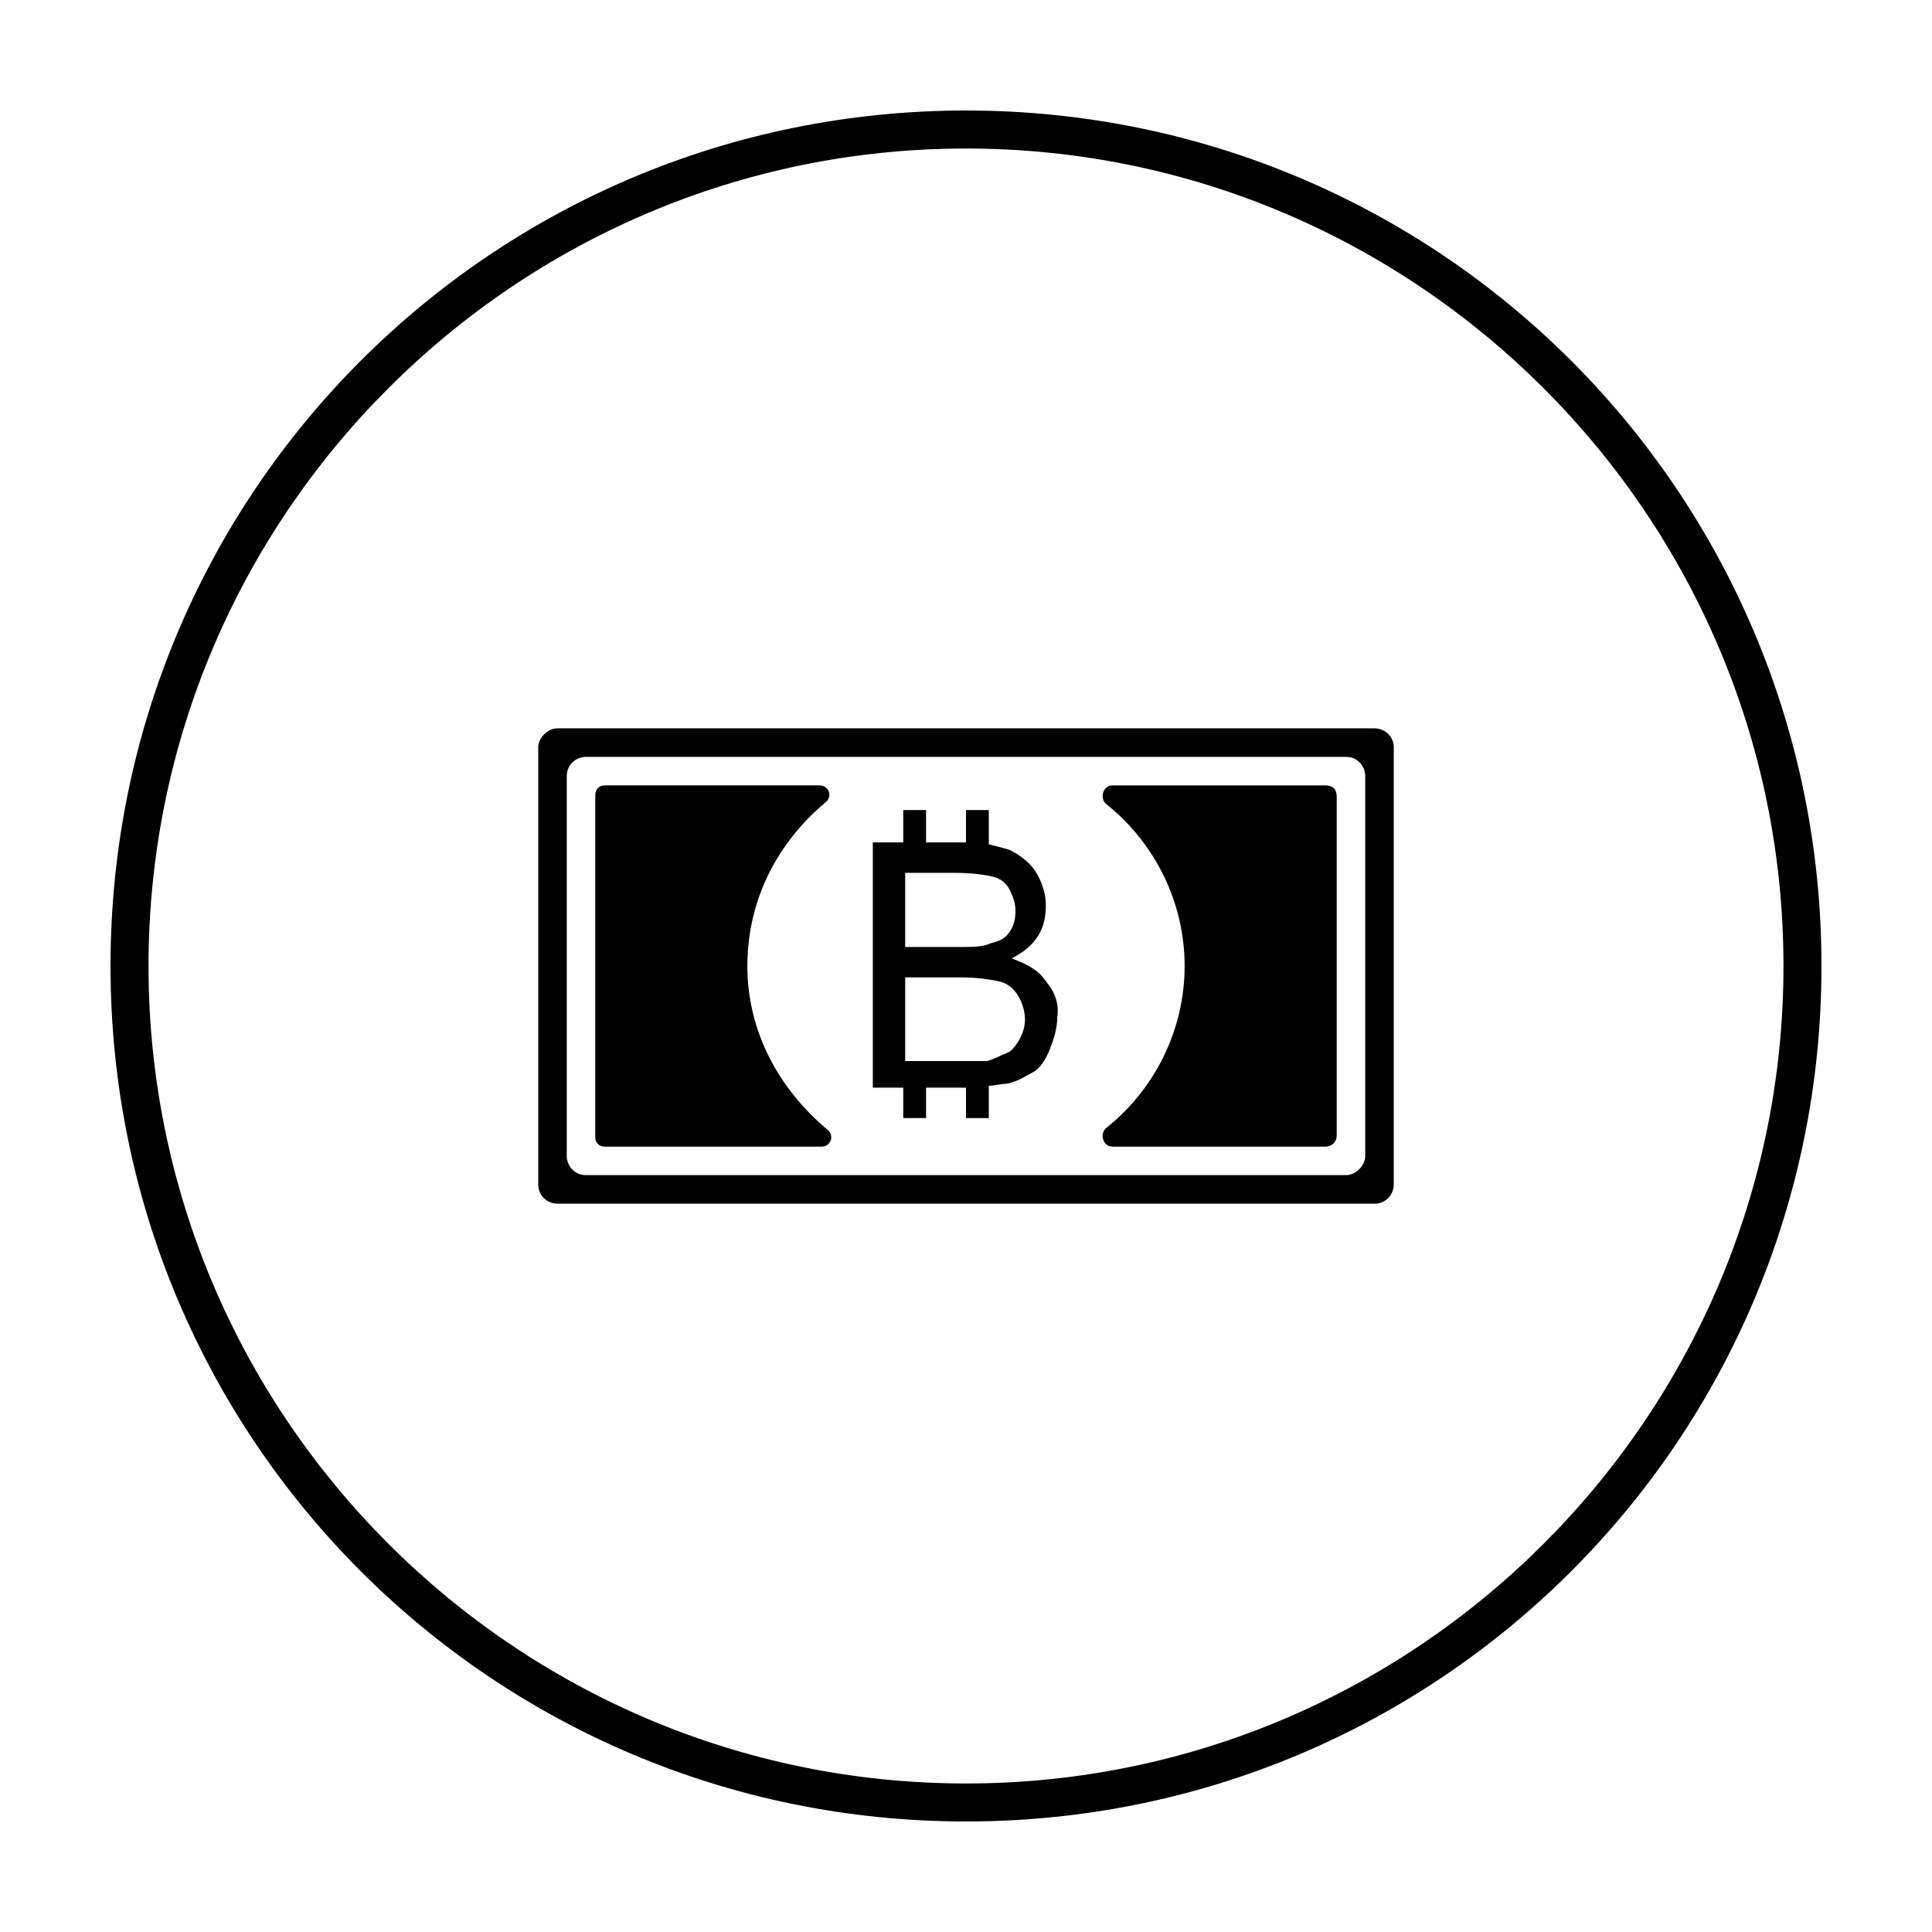 <?xml version="1.0" encoding="UTF-8"?>
<!-- Uploaded to: ICON Repo, www.iconrepo.com, Generator: ICON Repo Mixer Tools -->
<svg fill="#000000" width="800px" height="800px" version="1.1" viewBox="144 144 512 512" xmlns="http://www.w3.org/2000/svg">
 <g>
  <path d="m400 183.36c119.4 0 216.64 97.234 216.64 216.64 0 119.41-97.234 216.64-216.64 216.64-119.41 0-216.64-97.234-216.64-216.64 0-119.41 97.234-216.64 216.64-216.64m0-10.074c-125.45 0-226.71 101.27-226.71 226.71s101.27 226.71 226.71 226.71 226.71-101.27 226.71-226.71c-0.004-125.45-101.27-226.71-226.71-226.71z"/>
  <path d="m286.64 342.06v115.88c0 3.023 2.519 5.039 5.039 5.039h216.64c3.023 0 5.039-2.519 5.039-5.039v-115.88c0-3.023-2.519-5.039-5.039-5.039h-216.64c-2.519 0.004-5.039 2.523-5.039 5.039zm214.12 113.36h-201.52c-3.023 0-5.039-2.519-5.039-5.039v-100.76c0-3.023 2.519-5.039 5.039-5.039h201.52c3.023 0 5.039 2.519 5.039 5.039v100.76c-0.004 2.519-2.519 5.039-5.039 5.039z"/>
  <path d="m342.06 400c0-17.633 8.062-32.746 20.656-43.328 2.016-1.512 1.008-4.535-1.512-4.535h-56.93c-1.512 0-2.519 1.008-2.519 2.519v90.688c0 1.512 1.008 2.519 2.519 2.519h57.434c2.519 0 3.527-3.023 1.512-4.535-12.594-10.582-21.16-25.695-21.16-43.328z"/>
  <path d="m495.22 352.14h-56.426c-2.519 0-3.527 3.527-1.512 5.039 12.594 10.078 20.656 25.695 20.656 42.824s-8.062 32.746-20.656 42.824c-2.016 1.512-1.008 5.039 1.512 5.039h56.426c1.512 0 3.023-1.008 3.023-3.023v-89.68c0-2.016-1.008-3.023-3.023-3.023z"/>
  <path d="m421.16 404.03c-2.016-3.023-5.039-4.535-9.07-6.047 3.023-1.512 5.543-3.527 7.055-6.047 1.512-2.519 2.016-5.039 2.016-8.062 0-3.023-1.008-6.047-2.519-8.566-1.512-2.519-4.031-4.535-7.055-6.047-1.512-0.504-3.527-1.008-5.543-1.512v-9.07h-6.047v8.566h-0.504-10.078v-8.566h-6.047v8.566h-8.062v64.992h8.062v8.062h6.047v-8.062l10.586 0.008v8.062h6.047v-8.566c1.512 0 3.023-0.504 4.535-0.504 3.023-0.504 5.039-2.016 7.055-3.023 2.016-1.008 3.527-3.527 4.535-6.047 1.008-2.519 2.016-5.543 2.016-8.566 0.496-3.523-0.512-6.547-3.027-9.57zm-14.109-27.707c2.016 0.504 3.527 1.512 4.535 3.527 1.008 2.016 1.512 3.527 1.512 5.543 0 2.519-0.504 4.031-1.512 5.543-1.008 1.512-2.519 2.519-5.039 3.023-2.016 1.004-4.531 1.004-8.562 1.004h-14.105v-19.648h13.098c4.535 0 8.059 0.504 10.074 1.008zm7.055 43.328c-1.008 1.512-2.016 3.023-3.527 3.527-1.512 0.504-3.023 1.512-5.039 2.016-0.504-0.004-2.519-0.004-5.539-0.004h-16.121v-22.168h15.113c4.031 0 7.055 0.504 9.574 1.008 2.519 0.504 4.031 2.016 5.039 3.527 1.008 1.512 2.016 4.031 2.016 6.551-0.004 2.016-0.508 3.527-1.516 5.543z"/>
 </g>
</svg>